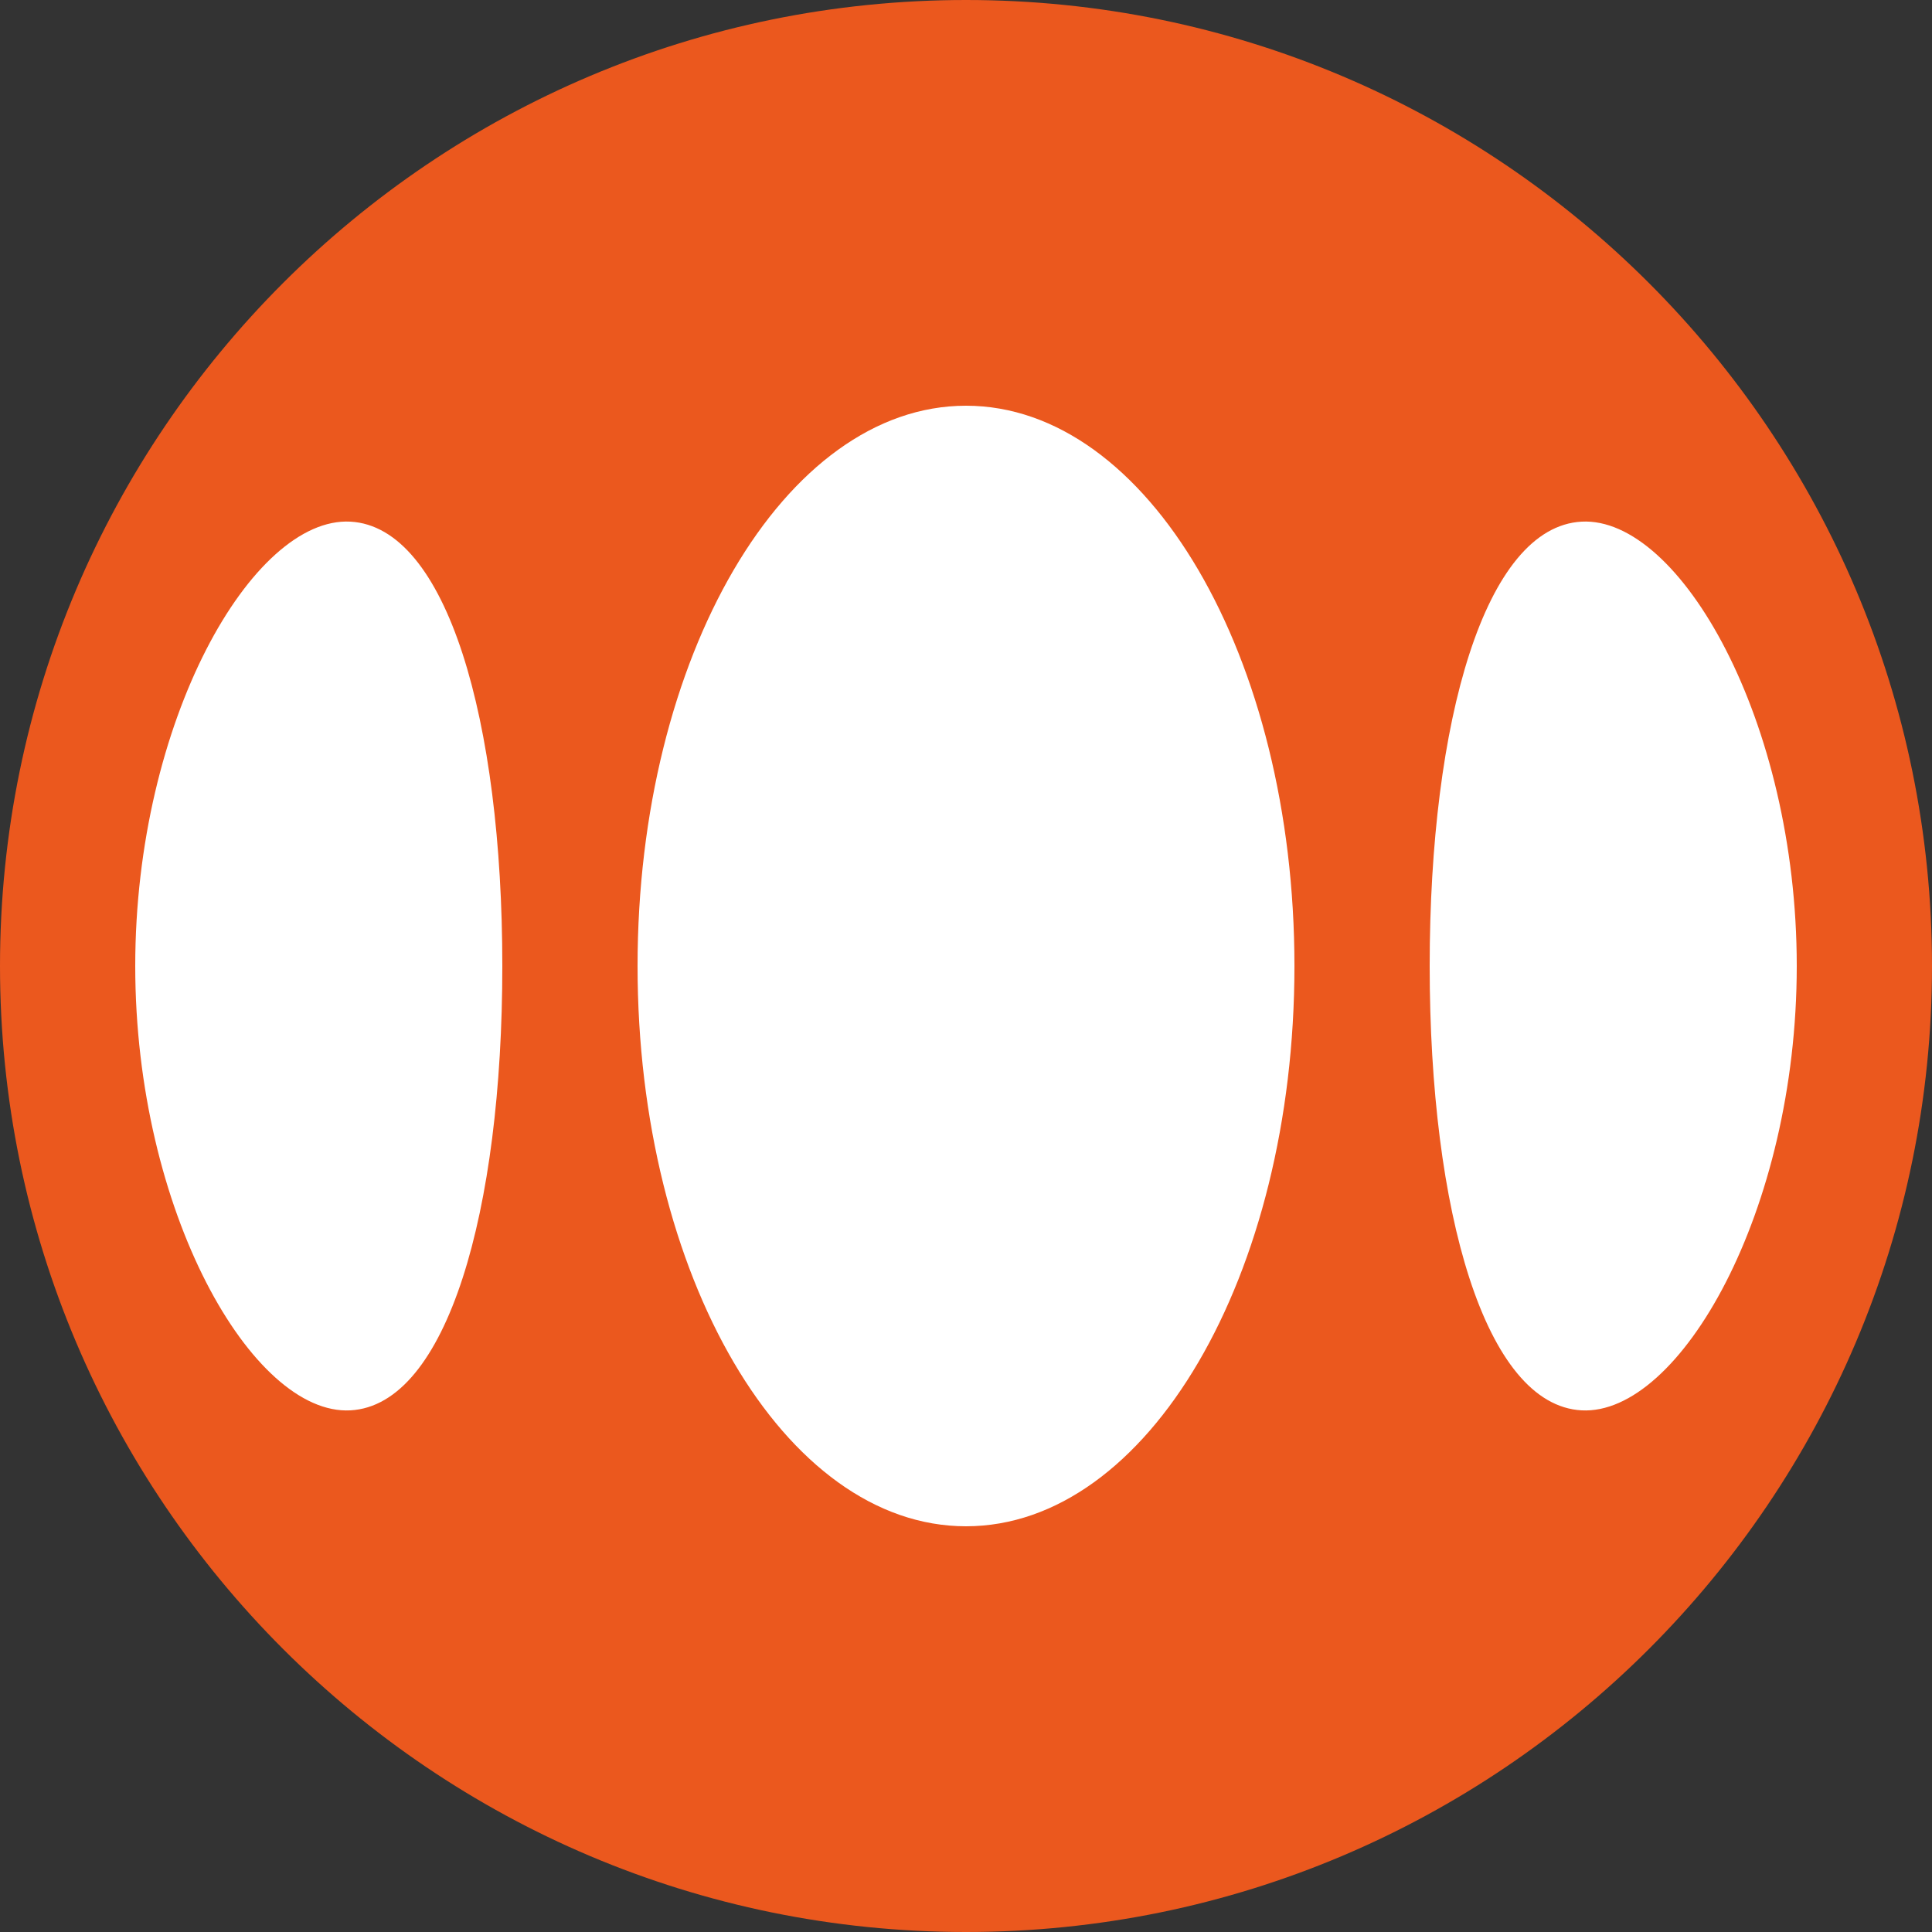 <?xml version="1.0" encoding="UTF-8"?>
<!DOCTYPE svg PUBLIC "-//W3C//DTD SVG 1.1//EN" "http://www.w3.org/Graphics/SVG/1.1/DTD/svg11.dtd">
<!-- Creator: CorelDRAW -->
<svg xmlns="http://www.w3.org/2000/svg" xml:space="preserve" width="30px" height="30px" version="1.1" style="shape-rendering:geometricPrecision; text-rendering:geometricPrecision; image-rendering:optimizeQuality; fill-rule:evenodd; clip-rule:evenodd"
viewBox="0 0 30 30"
 xmlns:xlink="http://www.w3.org/1999/xlink"
 xmlns:xodm="http://www.corel.com/coreldraw/odm/2003">
 <rect x="0" y="0" width="30" height="30" fill="#333333" stroke="none"/>
 <defs>
  <style type="text/css">
   <![CDATA[
    .fil2 {fill:white}
    .fil1 {fill:white;fill-rule:nonzero}
    .fil0 {fill:url(#id0)}
   ]]>
  </style>
  <radialGradient id="id0" gradientUnits="userSpaceOnUse" gradientTransform="matrix(5.80475E-17 0.948 1.231 -7.53681E-17 0 -2)" cx="13.8" cy="11.4" r="0.84" fx="13.8" fy="11.4">
   <stop offset="0" style="stop-opacity:1; stop-color:#FF9A6F"/>
   <stop offset="0.612" style="stop-opacity:1; stop-color:#FF6427"/>
   <stop offset="1" style="stop-opacity:1; stop-color:#EB581E"/>
  </radialGradient>
 </defs>
 <g id="Слой_x0020_1">
 </g>
 <g id="Слой_x0020_1_7">
  <g id="_2406043405824">
   <path class="fil0" d="M15 30c8.28,0 15,-6.72 15,-15 0,-8.28 -6.72,-15 -15,-15 -8.28,0 -15,6.72 -15,15 0,8.28 6.72,15 15,15l0 0z"/>
   <path class="fil1" d="M15 23.7c2.82,0 5.1,-3.89 5.1,-8.7 0,-4.8 -2.28,-8.7 -5.1,-8.7 -2.82,0 -5.1,3.9 -5.1,8.7 0,4.81 2.28,8.7 5.1,8.7l0 0z"/>
   <path class="fil2" d="M5.44 8.1c-1.52,-0.08 -3.34,3.09 -3.34,6.9 0,3.81 1.82,6.98 3.34,6.9 1.5,-0.08 2.36,-3.09 2.36,-6.9 0,-3.81 -0.86,-6.82 -2.36,-6.9l0 0zm19.12 13.8c1.52,0.08 3.34,-3.09 3.34,-6.9 0,-3.81 -1.82,-6.98 -3.34,-6.9 -1.5,0.08 -2.36,3.09 -2.36,6.9 0,3.81 0.86,6.82 2.36,6.9z"/>
  </g>
 </g>
</svg>
